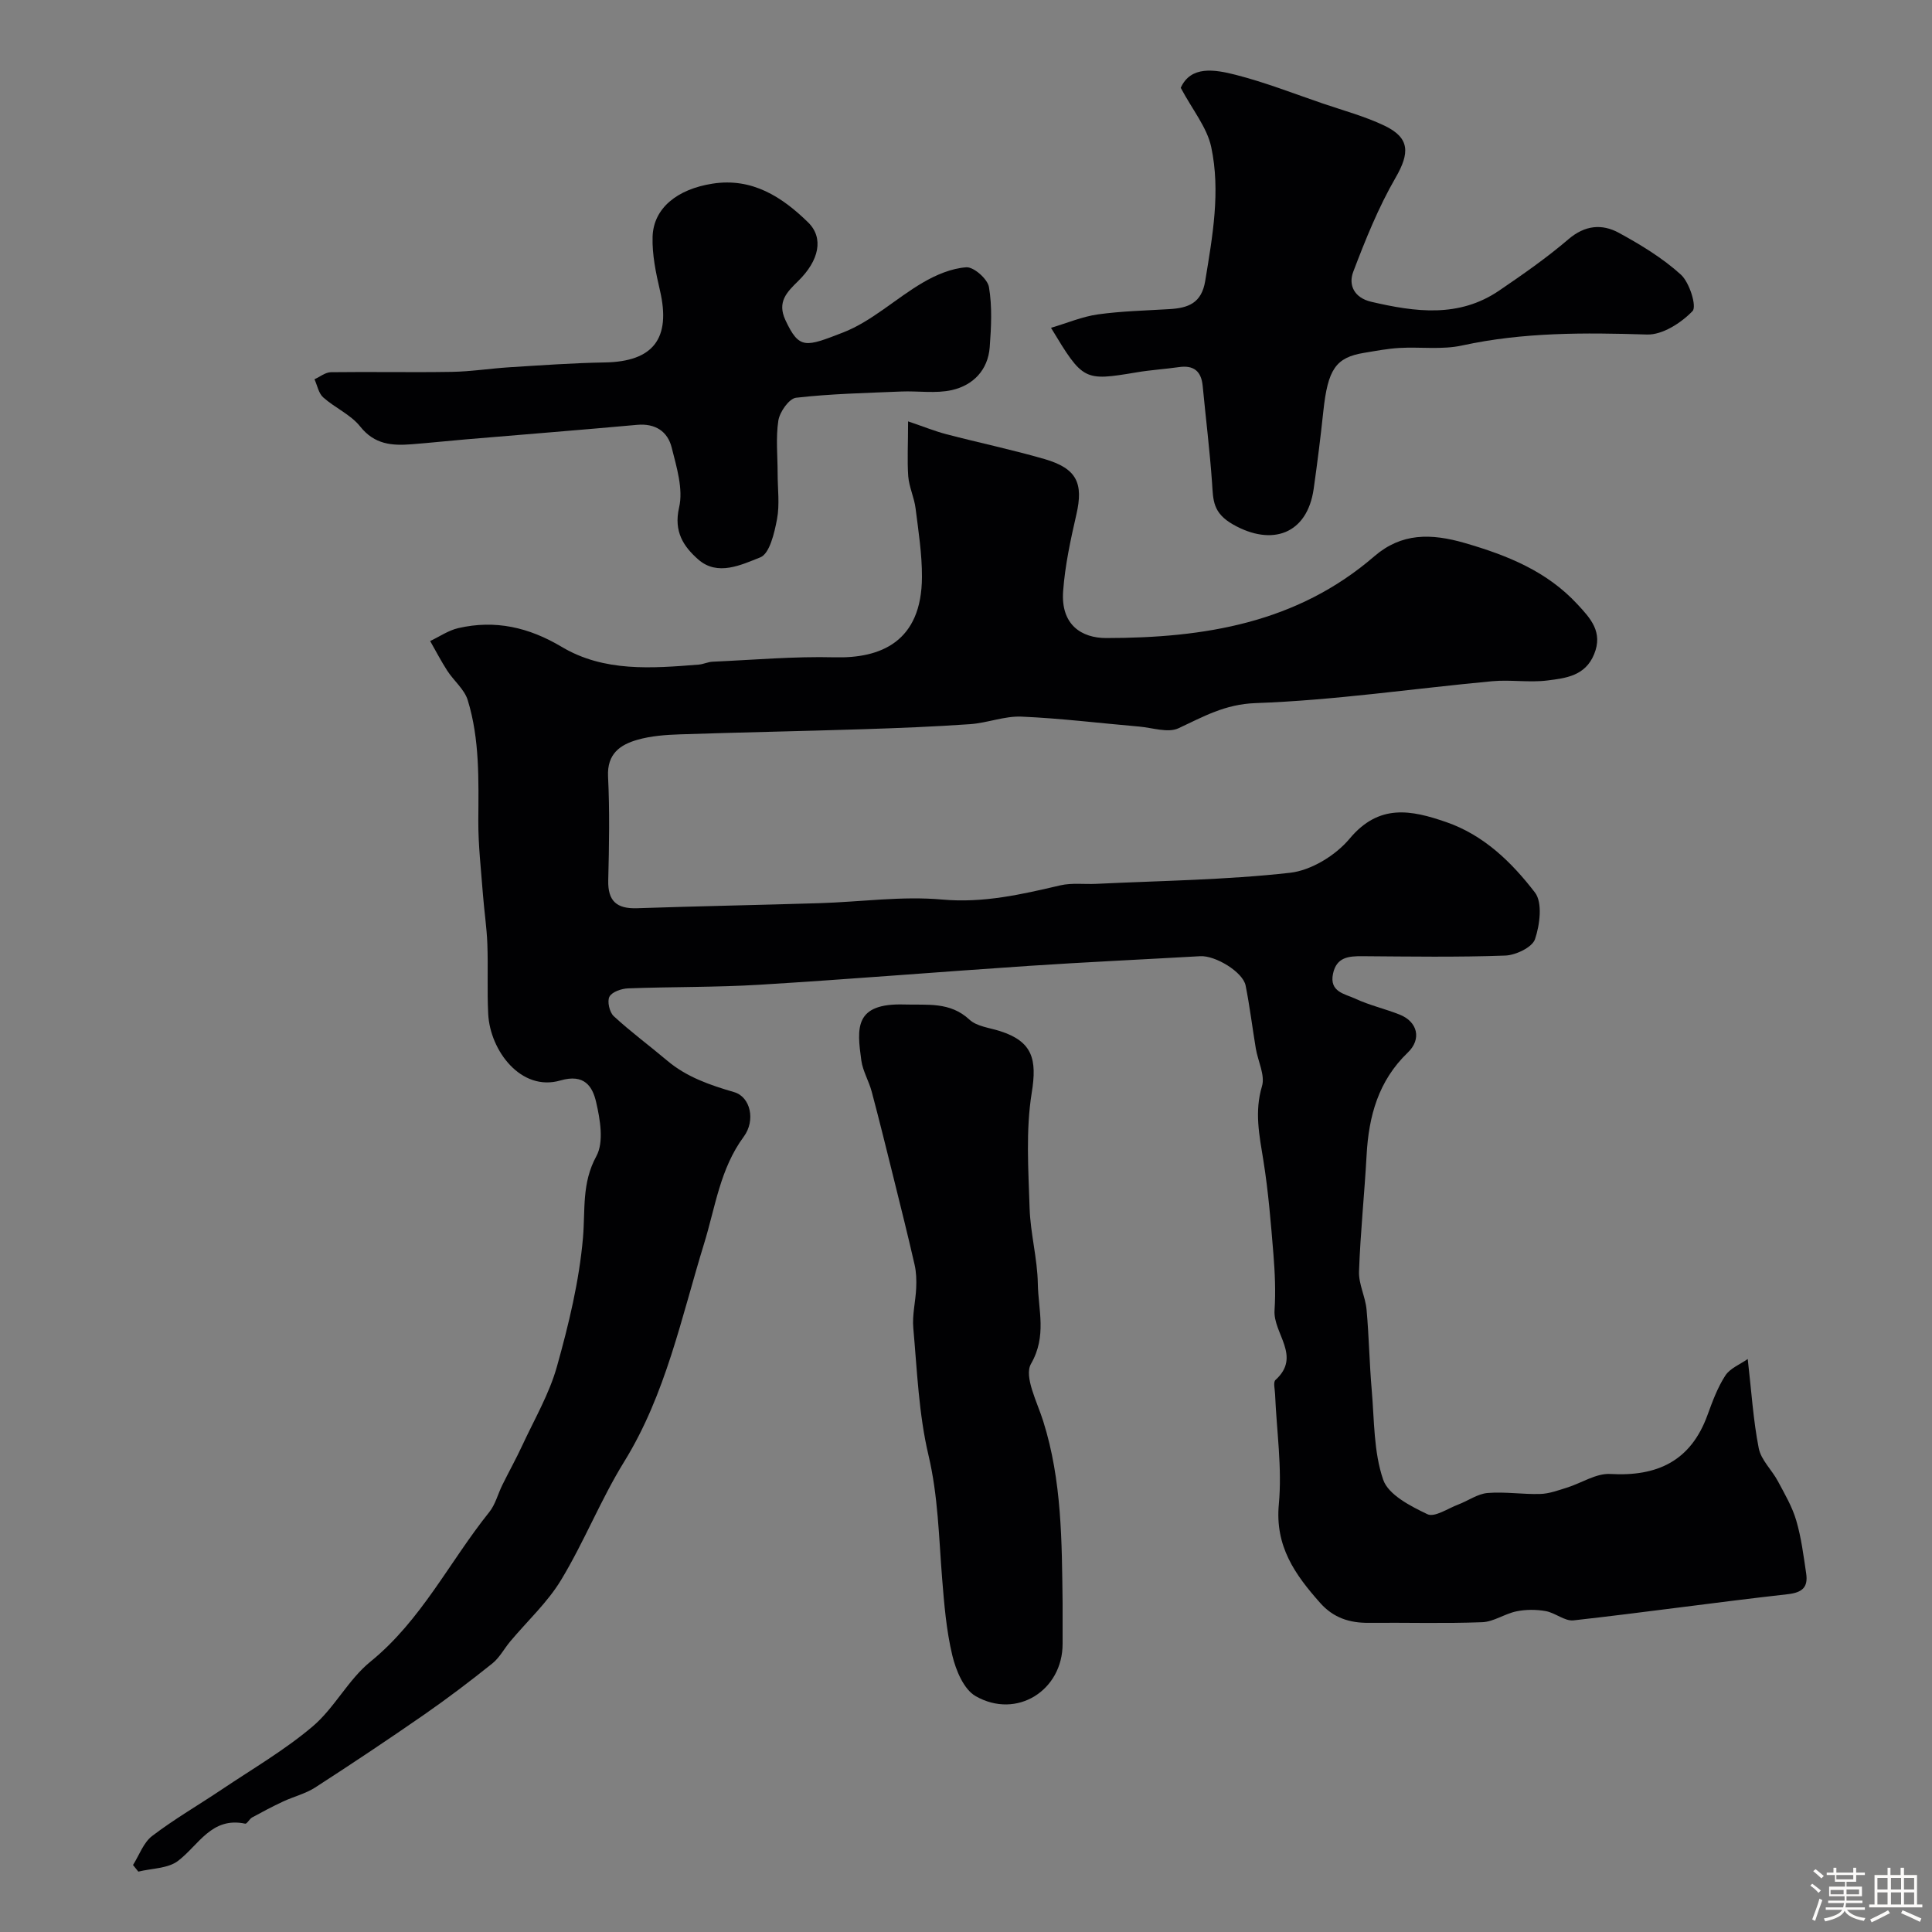 <svg enable-background="new 0 0 400 400" viewBox="0 0 400 400" xmlns="http://www.w3.org/2000/svg"><rect x="0" y="0" width="400" height="400" fill="#808080" stroke="none"/><path d="m374.8 390.4.4-.4c.7.5 1.3 1 1.8 1.4l-.5.5c-.5-.6-1.1-1.1-1.7-1.5zm1 7.3-.6-.3c.5-1.4 1.1-2.8 1.5-4.3.2.1.4.2.6.3-.5 1.3-1 2.8-1.5 4.3zm-.4-10.3.5-.4c.4.3 1 .8 1.7 1.4l-.5.5c-.5-.5-1.1-1-1.7-1.5zm2.5.3h1.7v-1h.6v1h3.5v-1h.6v1h1.8v.5h-1.8v1.4h-2v1h3.2v2h-3.2v.9h3.3v.5h-3.4c0 .3-.1.6-.1.9h4v.5h-3.7c.7.9 1.9 1.5 3.8 1.7-.1.2-.2.4-.3.6-2.1-.4-3.5-1.1-4-2.1-.4 1-1.8 1.7-4 2.2-.1-.2-.2-.4-.3-.6 2.1-.4 3.4-1 3.8-1.8h-3.4v-.5h3.6c.1-.3.1-.6.2-.9h-3.3v-.5h3.4c0-.3 0-.6 0-.9h-3.2v-2h3.3v-1h-2.1v-1.4h-1.7v-.5zm1.1 3.5v1h2.7c0-.3 0-.4 0-.4 0-.1 0-.2 0-.2 0-.1 0-.2 0-.3h-2.7zm1.2-3v.9h3.5v-.9zm4.7 3h-2.6v.6.4h2.6z" fill="#fcfbfa"/><path d="m393.6 386.7h.6v1.5h2.7v6.1h1.1v.6h-11v-.6h1.1v-6.1h2.7v-1.5h.6v1.5h2.1v-1.5zm-2.7 8.8.4.6c-1.2.6-2.5 1.3-3.8 1.9-.1-.2-.2-.4-.3-.6 1.2-.6 2.5-1.2 3.7-1.9zm-2.2-6.7v2.4h2.1v-2.4zm0 3v2.5h2.1v-2.5zm2.8-3v2.4h2.1v-2.4zm0 3v2.5h2.1v-2.5zm6 6.1c-1.4-.7-2.7-1.3-3.9-1.8l.3-.6c1.5.6 2.7 1.2 3.9 1.7zm-1.2-9.1h-2.1v2.4h2.1zm-2.1 3v2.5h2.1v-2.5z" fill="#fcfbfa"/><g fill="#010103"><path d="m188.01 87.24c3.16 1.07 5.52 2.03 7.96 2.67 6.74 1.76 13.58 3.19 20.27 5.13 6.7 1.94 8.11 4.98 6.61 11.49-1.2 5.23-2.35 10.53-2.74 15.86-.51 7.02 3.87 9.71 8.91 9.71 20.27-.01 39.48-3.08 55.51-16.92 5.63-4.86 11.72-4.79 18.76-2.75 8.85 2.57 16.98 5.84 23.32 12.7 2.67 2.88 5.32 5.71 3.44 10.31-1.84 4.51-5.86 4.96-9.63 5.44s-7.68-.19-11.48.16c-16.33 1.52-32.62 3.95-48.98 4.53-6.38.23-10.81 2.81-15.97 5.21-2.18 1.01-5.39-.11-8.12-.35-8.13-.7-16.24-1.71-24.38-2.06-3.51-.15-7.07 1.31-10.64 1.56-7.42.52-14.86.81-22.3 1.05-12.6.4-25.2.64-37.8 1.06-2.94.1-5.96.32-8.76 1.12-3.6 1.02-6.32 2.91-6.1 7.59.35 7.15.22 14.33.04 21.49-.11 4.34 1.77 5.94 5.97 5.8 12.6-.43 25.2-.66 37.8-1.05 8.46-.26 16.99-1.5 25.35-.75 8.56.77 16.43-1.06 24.49-2.94 2.38-.55 4.96-.19 7.45-.31 13.38-.65 26.81-.8 40.09-2.29 4.39-.49 9.45-3.6 12.34-7.06 6.1-7.31 12.76-5.94 20.02-3.43 7.8 2.7 13.55 8.33 18.35 14.57 1.61 2.09 1.02 6.69.02 9.66-.57 1.69-3.98 3.32-6.17 3.4-9.85.36-19.72.2-29.58.13-2.85-.02-5.34.19-6.07 3.61-.82 3.82 2.49 4.19 4.62 5.19 2.93 1.37 6.15 2.09 9.17 3.29 3.71 1.47 4.61 5.06 1.69 7.86-6.09 5.85-8.09 13.15-8.53 21.23-.44 8.04-1.29 16.07-1.57 24.11-.09 2.6 1.32 5.22 1.56 7.87.51 5.58.59 11.2 1.08 16.78.53 6.2.39 12.7 2.36 18.44 1.07 3.13 5.66 5.48 9.16 7.15 1.48.71 4.25-1.2 6.4-2.01 2.04-.77 3.99-2.21 6.06-2.38 3.6-.3 7.27.31 10.9.2 1.85-.05 3.71-.75 5.52-1.31 3.02-.94 6.05-3 8.98-2.83 9.73.56 16.66-2.67 20.12-12.18 1.03-2.82 2.09-5.72 3.71-8.21.98-1.5 3.05-2.3 4.63-3.41.78 6.76 1.14 12.7 2.28 18.48.48 2.43 2.72 4.48 3.96 6.81 1.41 2.64 2.97 5.29 3.8 8.13 1.05 3.56 1.51 7.3 2.06 10.98.42 2.85-.78 3.96-3.87 4.3-14.78 1.66-29.52 3.76-44.3 5.41-1.82.2-3.78-1.57-5.77-1.92-1.96-.35-4.09-.35-6.03.05-2.43.49-4.72 2.16-7.1 2.25-7.82.3-15.66.06-23.49.13-3.98.04-7.32-1.03-10.07-4.13-5.2-5.86-9.37-11.7-8.55-20.44.7-7.5-.46-15.18-.78-22.78-.04-1-.42-2.47.08-2.93 5.46-4.92-.5-9.62-.19-14.43.25-3.84.08-7.74-.23-11.59-.53-6.49-1.05-13-2.08-19.42-.83-5.16-1.88-10.07-.29-15.38.68-2.28-.84-5.18-1.28-7.82-.72-4.34-1.25-8.72-2.11-13.03-.56-2.8-6.26-6.25-9.4-6.07-11.85.68-23.71 1.22-35.56 2.01-18.57 1.24-37.11 2.77-55.68 3.9-9.05.55-18.14.41-27.2.75-1.37.05-3.33.72-3.87 1.72-.51.96.01 3.23.89 4.04 3.51 3.24 7.38 6.09 11.04 9.18 4.06 3.44 8.88 5.08 13.9 6.55 3.38.99 4.46 5.85 1.98 9.21-4.92 6.66-5.88 14.58-8.22 22.16-4.71 15.29-7.91 31.16-16.53 45.12-4.85 7.85-8.28 16.57-13.05 24.47-2.82 4.68-7.01 8.53-10.56 12.77-1.26 1.51-2.21 3.36-3.71 4.56-4.56 3.65-9.22 7.19-14.01 10.52-7.47 5.18-15.03 10.23-22.67 15.16-2 1.29-4.45 1.87-6.64 2.9-2.17 1.01-4.29 2.14-6.4 3.29-.56.31-1.07 1.37-1.44 1.29-6.96-1.47-9.59 4.41-13.89 7.7-2.09 1.6-5.44 1.54-8.23 2.23-.37-.46-.73-.92-1.1-1.37 1.29-2.04 2.16-4.64 3.96-6.01 4.6-3.51 9.64-6.42 14.45-9.65 6.33-4.25 13-8.13 18.78-13.03 4.52-3.83 7.36-9.67 11.94-13.39 10.56-8.57 16.38-20.71 24.63-30.99 1.26-1.57 1.78-3.74 2.7-5.6 1.35-2.74 2.84-5.41 4.13-8.19 2.5-5.4 5.58-10.65 7.17-16.32 2.45-8.74 4.62-17.7 5.4-26.7.5-5.77-.29-11.27 2.77-16.88 1.59-2.9.79-7.59-.05-11.2-.74-3.21-2.41-5.92-7.4-4.47-8.16 2.37-14.55-6.19-14.94-13.74-.25-4.84 0-9.7-.18-14.55-.13-3.44-.66-6.86-.92-10.29-.38-5.05-.97-10.1-.95-15.15.05-8.43.31-16.87-2.19-25.01-.69-2.25-2.89-4.01-4.24-6.1-1.28-1.98-2.37-4.09-3.54-6.14 1.94-.92 3.79-2.21 5.84-2.68 7.64-1.75 14.59-.17 21.4 3.89 8.77 5.23 18.64 4.44 28.36 3.67.97-.08 1.91-.56 2.87-.6 8.43-.37 16.88-1.13 25.3-.91 9.47.24 18.01-3.18 18.05-16.65.02-4.73-.73-9.48-1.32-14.19-.28-2.24-1.34-4.4-1.52-6.64-.23-3.28-.03-6.61-.03-11.37z"/><path d="m217.6 67.87c3.39-1 6.49-2.33 9.72-2.78 4.88-.68 9.85-.79 14.79-1.09 3.86-.23 6.66-1.19 7.42-5.85 1.51-9.23 3.2-18.5 1.24-27.71-.87-4.07-3.88-7.69-6.31-12.26 2.08-4.62 6.99-3.81 11.37-2.69 6.12 1.56 12.04 3.89 18.04 5.94 4.28 1.46 8.71 2.65 12.77 4.59 5.32 2.54 5.23 5.69 2.3 10.77-3.55 6.14-6.24 12.83-8.77 19.49-1.04 2.75.21 5.38 3.73 6.2 9.1 2.12 18.14 3.37 26.49-2.32 4.92-3.35 9.83-6.77 14.34-10.63 3.41-2.92 6.94-3.23 10.43-1.33 4.53 2.47 9.06 5.22 12.85 8.66 1.79 1.63 3.33 6.59 2.41 7.55-2.36 2.45-6.22 4.94-9.4 4.85-12.88-.4-25.61-.5-38.32 2.27-4.16.91-8.65.26-12.98.51-2.44.14-4.87.61-7.29 1.01-5.89.96-7.52 3.41-8.45 12.11-.57 5.37-1.24 10.72-2 16.07-1.34 9.37-8.63 11.92-16.65 7.38-4.29-2.43-4.14-5.06-4.39-8.67-.47-6.7-1.3-13.38-1.94-20.07-.3-3.07-1.9-4.31-4.95-3.86-2.92.42-5.88.59-8.78 1.09-10.85 1.81-11.04 1.75-17.67-9.23z"/><path d="m220 331.86v8.49c0 9.64-9.5 15.67-18 10.82-2.46-1.4-4.09-5.34-4.83-8.42-1.25-5.21-1.69-10.65-2.12-16.03-.68-8.51-.82-16.97-2.82-25.44-2.02-8.55-2.35-17.51-3.14-26.31-.25-2.73.48-5.54.6-8.33.07-1.59.02-3.24-.33-4.78-1.37-6.01-2.87-11.99-4.35-17.97-1.48-5.96-2.95-11.93-4.53-17.87-.58-2.19-1.84-4.25-2.15-6.45-.92-6.69-1.52-11.92 8.92-11.6 4.7.15 9.43-.62 13.46 3.13 1.52 1.42 4.15 1.68 6.31 2.37 6.79 2.16 7.71 5.86 6.59 12.77-1.26 7.8-.69 15.95-.44 23.93.17 5.21 1.61 10.39 1.7 15.59.09 5.47 1.9 10.84-1.41 16.6-1.51 2.63 1.29 7.93 2.53 11.89 3.88 12.3 3.85 24.96 4.01 37.61z"/><path d="m161 98.03c0 3.17.45 6.42-.13 9.47-.54 2.86-1.53 7.14-3.47 7.9-3.9 1.53-8.83 3.97-12.85.42-2.97-2.62-5.12-5.71-3.95-10.75.89-3.83-.52-8.37-1.54-12.43-.84-3.33-3.4-5.02-7.15-4.68-11.79 1.07-23.59 2-35.39 3-3.77.32-7.53.73-11.3 1.02-4.05.32-7.68.06-10.64-3.67-1.97-2.48-5.24-3.87-7.67-6.04-.95-.85-1.22-2.48-1.8-3.75 1.14-.51 2.27-1.45 3.42-1.46 8.36-.11 16.72.07 25.07-.07 3.96-.07 7.9-.7 11.85-.95 6.59-.41 13.18-.89 19.78-1 10.03-.17 13.72-4.96 11.41-14.89-.85-3.64-1.64-7.44-1.53-11.13.18-5.91 5.08-9.86 12.43-11 8.19-1.27 14.38 2.75 19.76 8.01 3.32 3.24 2.28 7.92-2.04 12.15-2.33 2.29-4.41 4.31-2.65 8.09 2.87 6.16 4.19 5.56 11.91 2.58 5.95-2.3 10.91-7.05 16.54-10.34 2.73-1.6 5.93-2.96 9.01-3.17 1.53-.11 4.39 2.42 4.68 4.08.69 4.05.47 8.31.16 12.46-.36 4.74-3.43 7.88-7.82 8.88-3.35.76-7.01.15-10.52.3-7.26.31-14.55.46-21.76 1.29-1.44.17-3.37 2.92-3.66 4.71-.55 3.57-.15 7.31-.15 10.97z"/></g></svg>